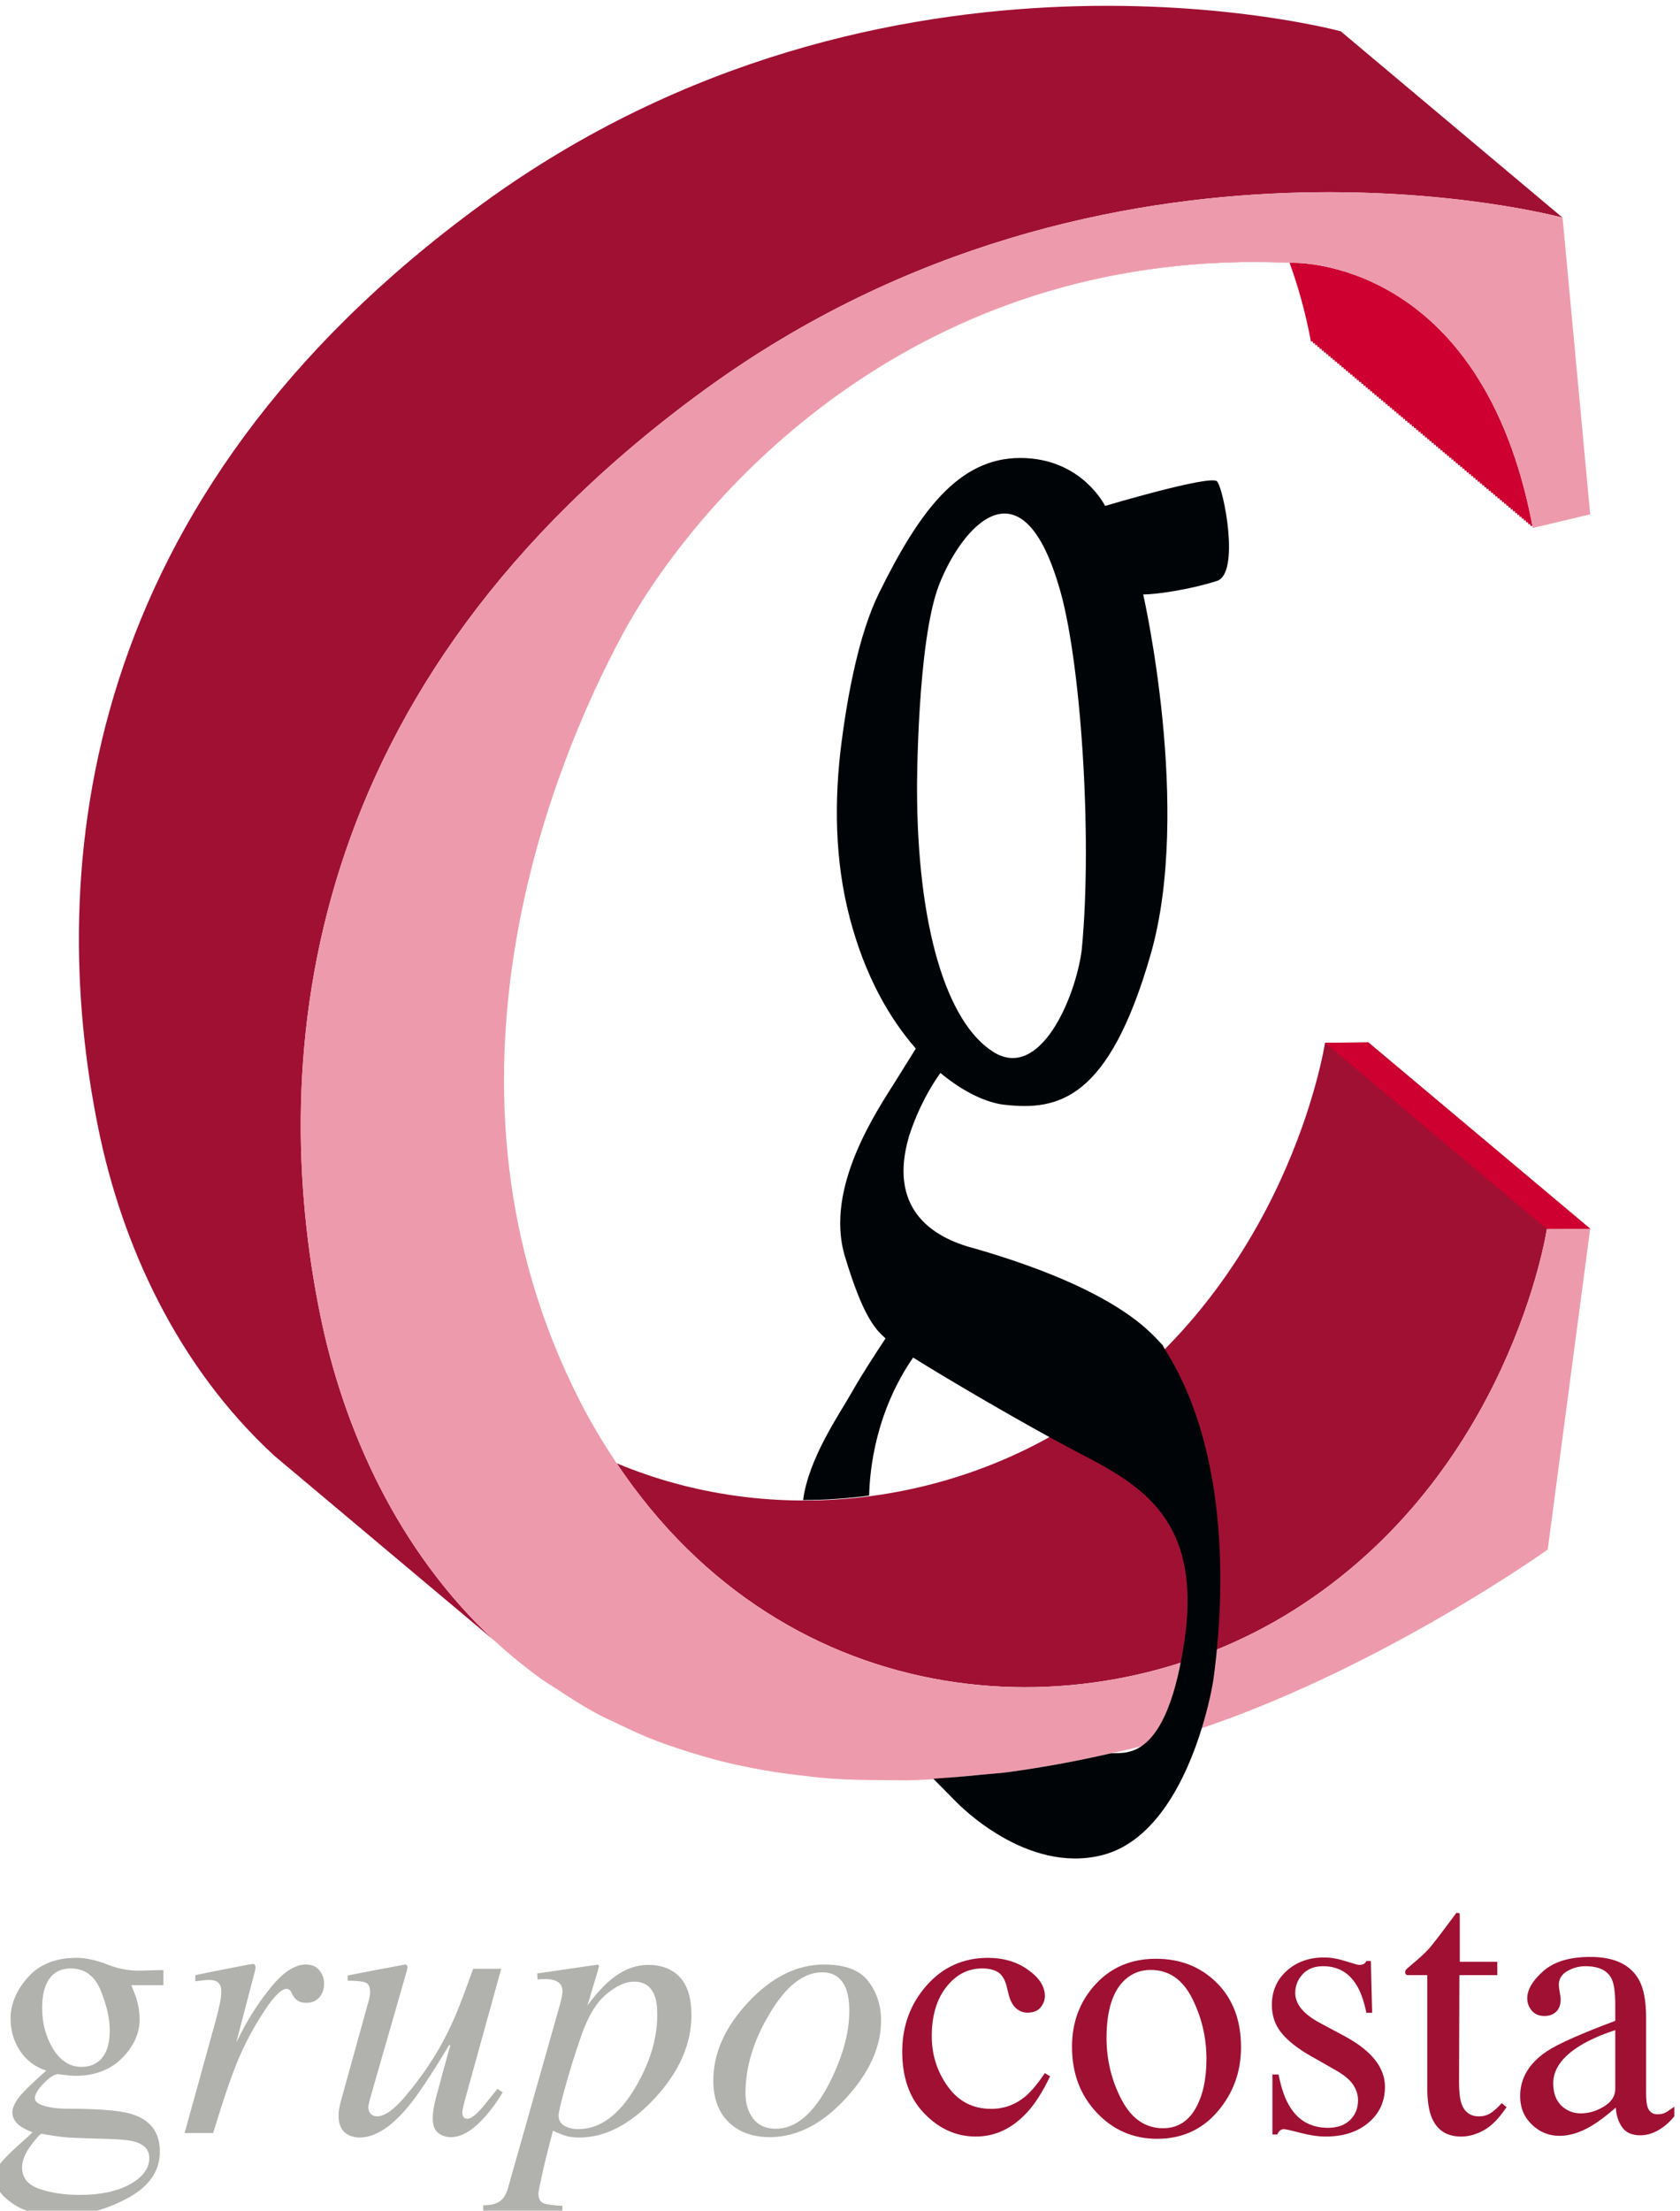 <?xml version="1.0" encoding="UTF-8" standalone="no"?>
<!-- Created with Inkscape (http://www.inkscape.org/) -->

<svg
   version="1.1"
   id="svg2"
   width="213.334"
   height="280.62"
   viewBox="0 0 213.334 280.62"
   sodipodi:docname="A9Rjvtmcx_1f1ua74_94s.pdf"
   xmlns:inkscape="http://www.inkscape.org/namespaces/inkscape"
   xmlns:sodipodi="http://sodipodi.sourceforge.net/DTD/sodipodi-0.dtd"
   xmlns="http://www.w3.org/2000/svg"
   xmlns:svg="http://www.w3.org/2000/svg">
  <defs
     id="defs6">
    <clipPath
       clipPathUnits="userSpaceOnUse"
       id="clipPath18">
      <path
         d="M 0,0 H 2560 V 6248.916 H 0 Z"
         id="path16" />
    </clipPath>
    <clipPath
       clipPathUnits="userSpaceOnUse"
       id="clipPath34">
      <path
         d="M 0,0 H 2560 V 6248.916 H 0 Z"
         id="path32" />
    </clipPath>
  </defs>
  <sodipodi:namedview
     id="namedview4"
     pagecolor="#ffffff"
     bordercolor="#000000"
     borderopacity="0.25"
     inkscape:showpageshadow="2"
     inkscape:pageopacity="0.0"
     inkscape:pagecheckerboard="0"
     inkscape:deskcolor="#d1d1d1"
     showgrid="false" />
  <g
     id="g10"
     inkscape:groupmode="layer"
     inkscape:label="Page 1"
     transform="matrix(1.333,0,0,-1.333,-2666.666,2950.485)">
    <g
       id="g12">
      <g
         id="g14"
         clip-path="url(#clipPath18)">
        <g
           id="g20"
           transform="translate(2126.723,2114.117)">
          <path
             d="m 0,0 c 0,0 -3.499,-23.318 -24.149,-36.307 -12.386,-7.792 -28.83,-9.8 -43.328,-3.738 16.293,-24.383 45.262,-26.086 64.462,-14.007 20.65,12.989 24.148,36.306 24.148,36.306 l 4.129,0.032 L 4.129,0.034 Z"
             style="fill:#a01033;fill-opacity:1;fill-rule:nonzero;stroke:none"
             id="path22" />
        </g>
      </g>
    </g>
    <g
       id="g24"
       transform="translate(2147.856,2096.37)">
      <path
         d="m 0,0 -21.133,17.746 4.128,0.033 L 4.129,0.034 Z"
         style="fill:#ce0030;fill-opacity:1;fill-rule:nonzero;stroke:none"
         id="path26" />
    </g>
    <g
       id="g28">
      <g
         id="g30"
         clip-path="url(#clipPath34)">
        <g
           id="g36"
           transform="translate(2055.757,2079.966)">
          <path
             d="M 0,0 C 1.077,-2.11 2.256,-4.05 3.489,-5.895 2.256,-4.05 1.077,-2.11 0,0"
             style="fill:#a01033;fill-opacity:1;fill-rule:nonzero;stroke:none"
             id="path38" />
        </g>
        <g
           id="g40"
           transform="translate(2053.698,2052.472)">
          <path
             d="M 0,0 C -0.522,0.348 -1.084,0.664 -1.588,1.028 -1.082,0.664 -0.522,0.348 0,0"
             style="fill:#a01033;fill-opacity:1;fill-rule:nonzero;stroke:none"
             id="path42" />
        </g>
        <g
           id="g44"
           transform="translate(2087.834,2043.906)">
          <path
             d="M 0,0 C -1.107,-0.043 -2.155,-0.011 -3.223,-0.007 -2.152,-0.011 -1.107,-0.043 0,0"
             style="fill:#a01033;fill-opacity:1;fill-rule:nonzero;stroke:none"
             id="path46" />
        </g>
        <g
           id="g48"
           transform="translate(2059.389,2049.246)">
          <path
             d="M 0,0 C -0.718,0.346 -1.461,0.673 -2.15,1.048 -1.459,0.671 -0.72,0.346 0,0"
             style="fill:#a01033;fill-opacity:1;fill-rule:nonzero;stroke:none"
             id="path50" />
        </g>
        <g
           id="g52"
           transform="translate(2079.722,2044.043)">
          <path
             d="M 0,0 C -1.062,0.077 -2.083,0.197 -3.103,0.321 -2.083,0.197 -1.062,0.077 0,0"
             style="fill:#a01033;fill-opacity:1;fill-rule:nonzero;stroke:none"
             id="path54" />
        </g>
        <g
           id="g56"
           transform="translate(2072.305,2045.02)">
          <path
             d="M 0,0 C -0.973,0.187 -1.927,0.393 -2.859,0.623 -1.927,0.393 -0.973,0.187 0,0"
             style="fill:#a01033;fill-opacity:1;fill-rule:nonzero;stroke:none"
             id="path58" />
        </g>
        <g
           id="g60"
           transform="translate(2065.546,2046.769)">
          <path
             d="M 0,0 C -0.858,0.282 -1.719,0.56 -2.539,0.879 -1.717,0.56 -0.858,0.282 0,0"
             style="fill:#a01033;fill-opacity:1;fill-rule:nonzero;stroke:none"
             id="path62" />
        </g>
        <g
           id="g64"
           transform="translate(2067.634,2176.304)">
          <path
             d="M 0,0 C 38.635,28.117 81.722,16.384 81.722,16.384 L 60.588,34.132 c 0,0 -43.086,11.731 -81.721,-16.386 -38.636,-28.117 -41.671,-63.516 -36.614,-88.193 2.227,-10.871 7.408,-22.477 16.765,-31.087 0.068,-0.061 0.145,-0.113 0.213,-0.176 0.065,-0.061 0.142,-0.113 0.207,-0.174 0.066,-0.061 0.143,-0.115 0.208,-0.176 0.068,-0.061 0.145,-0.116 0.21,-0.177 0.066,-0.061 0.145,-0.112 0.21,-0.173 0.066,-0.064 0.142,-0.118 0.21,-0.179 0.066,-0.061 0.143,-0.113 0.208,-0.174 0.066,-0.061 0.142,-0.115 0.21,-0.176 0.066,-0.061 0.142,-0.115 0.21,-0.176 0.066,-0.061 0.14,-0.113 0.206,-0.174 0.067,-0.061 0.144,-0.115 0.212,-0.176 0.065,-0.061 0.142,-0.115 0.21,-0.179 0.066,-0.061 0.142,-0.113 0.208,-0.174 0.065,-0.06 0.142,-0.115 0.208,-0.173 0.067,-0.064 0.144,-0.118 0.212,-0.179 0.065,-0.061 0.142,-0.113 0.208,-0.174 0.065,-0.061 0.14,-0.115 0.207,-0.174 0.066,-0.063 0.145,-0.117 0.211,-0.178 0.067,-0.061 0.142,-0.115 0.21,-0.176 0.065,-0.061 0.142,-0.113 0.207,-0.174 0.068,-0.063 0.145,-0.118 0.213,-0.179 0.065,-0.06 0.142,-0.113 0.208,-0.173 0.065,-0.061 0.142,-0.113 0.207,-0.177 0.068,-0.06 0.145,-0.113 0.21,-0.176 0.066,-0.061 0.143,-0.115 0.208,-0.174 0.068,-0.061 0.145,-0.115 0.21,-0.176 0.066,-0.061 0.145,-0.115 0.21,-0.176 0.066,-0.063 0.143,-0.115 0.21,-0.174 0.066,-0.063 0.142,-0.117 0.21,-0.178 0.066,-0.061 0.14,-0.113 0.206,-0.174 0.068,-0.061 0.144,-0.115 0.212,-0.176 0.066,-0.062 0.142,-0.116 0.21,-0.179 0.066,-0.059 0.142,-0.113 0.208,-0.174 0.065,-0.061 0.142,-0.115 0.208,-0.174 0.068,-0.061 0.144,-0.117 0.212,-0.178 0.063,-0.061 0.142,-0.113 0.208,-0.174 0.065,-0.061 0.14,-0.113 0.208,-0.176 0.065,-0.061 0.144,-0.115 0.21,-0.179 0.065,-0.058 0.142,-0.11 0.21,-0.173 0.065,-0.062 0.142,-0.116 0.208,-0.174 0.067,-0.061 0.144,-0.118 0.21,-0.179 0.067,-0.059 0.142,-0.113 0.21,-0.174 0.065,-0.061 0.142,-0.115 0.207,-0.174 0.068,-0.063 0.143,-0.115 0.21,-0.176 0.066,-0.063 0.143,-0.115 0.208,-0.178 0.068,-0.059 0.145,-0.113 0.21,-0.174 0.066,-0.061 0.145,-0.115 0.21,-0.179 0.066,-0.058 0.143,-0.112 0.208,-0.174 0.068,-0.058 0.145,-0.115 0.21,-0.173 0.066,-0.061 0.143,-0.116 0.21,-0.177 0.066,-0.063 0.143,-0.115 0.208,-0.176 0.068,-0.063 0.145,-0.115 0.21,-0.176 0.068,-0.061 0.142,-0.113 0.21,-0.176 0.066,-0.061 0.142,-0.113 0.208,-0.176 0.068,-0.061 0.144,-0.115 0.212,-0.176 0.064,-0.059 0.142,-0.113 0.206,-0.174 0.067,-0.059 0.142,-0.113 0.21,-0.174 0.065,-0.064 0.144,-0.118 0.21,-0.179 0.065,-0.061 0.142,-0.113 0.208,-0.174 0.067,-0.063 0.144,-0.115 0.21,-0.178 0.065,-0.061 0.144,-0.113 0.21,-0.176 0.065,-0.059 0.142,-0.111 0.21,-0.174 0.063,-0.059 0.14,-0.113 0.205,-0.174 0.068,-0.061 0.145,-0.118 0.213,-0.179 0.065,-0.058 0.142,-0.112 0.207,-0.173 0.068,-0.064 0.143,-0.116 0.21,-0.177 0.068,-0.063 0.145,-0.115 0.21,-0.176 0.066,-0.061 0.143,-0.113 0.208,-0.176 0.068,-0.061 0.145,-0.113 0.21,-0.176 0.066,-0.059 0.143,-0.115 0.21,-0.174 0.066,-0.061 0.143,-0.115 0.208,-0.176 0.066,-0.061 0.145,-0.115 0.21,-0.176 0.066,-0.061 0.142,-0.116 0.21,-0.177 0.066,-0.06 0.143,-0.112 0.208,-0.173 0.068,-0.064 0.145,-0.116 0.21,-0.179 0.066,-0.061 0.142,-0.113 0.208,-0.174 0.065,-0.061 0.142,-0.113 0.208,-0.174 0.067,-0.063 0.144,-0.117 0.212,-0.178 0.065,-0.061 0.142,-0.115 0.208,-0.174 0.068,-0.061 0.144,-0.115 0.21,-0.176 0.065,-0.063 0.144,-0.115 0.21,-0.176 0.065,-0.064 0.142,-0.116 0.208,-0.174 0.065,-0.063 0.142,-0.115 0.207,-0.176 0.068,-0.063 0.145,-0.116 0.213,-0.179 0.065,-0.061 0.142,-0.115 0.208,-0.174 0.065,-0.061 0.142,-0.115 0.21,-0.176 0.065,-0.061 0.142,-0.115 0.21,-0.176 0.065,-0.061 0.142,-0.115 0.207,-0.174 0.068,-0.063 0.143,-0.115 0.21,-0.176 0.066,-0.063 0.143,-0.115 0.208,-0.179 0.068,-0.058 0.145,-0.113 0.21,-0.173 0.066,-0.061 0.143,-0.113 0.21,-0.176 0.066,-0.062 0.143,-0.116 0.21,-0.177 0.066,-0.061 0.143,-0.115 0.208,-0.174 0.066,-0.061 0.142,-0.115 0.21,-0.176 0.066,-0.063 0.143,-0.115 0.21,-0.176 0.066,-0.061 0.14,-0.113 0.206,-0.174 0.068,-0.063 0.144,-0.115 0.212,-0.178 0.066,-0.061 0.142,-0.113 0.208,-0.174 0.065,-0.061 0.142,-0.115 0.21,-0.177 -9.233,8.592 -14.344,20.118 -16.558,30.909 C -41.671,-63.515 -38.635,-28.117 0,0"
             style="fill:#a01033;fill-opacity:1;fill-rule:nonzero;stroke:none"
             id="path66" />
        </g>
        <g
           id="g68"
           transform="translate(2096.673,2044.68)">
          <path
             d="M 0,0 C -1.021,-0.14 -1.969,-0.187 -2.961,-0.294 -1.967,-0.187 -1.021,-0.14 0,0"
             style="fill:#a01033;fill-opacity:1;fill-rule:nonzero;stroke:none"
             id="path70" />
        </g>
        <g
           id="g72"
           transform="translate(2123.624,2188.387)">
          <path
             d="M 0,0 C -34.353,1.64 -54.653,-20.221 -62.474,-33.043 -54.673,-20.255 -34.457,1.509 -0.273,0 0.529,-2.225 1.233,-4.68 1.76,-7.501 c 0.056,0.014 0.106,0.023 0.16,0.036 0.013,-0.074 0.036,-0.137 0.049,-0.212 0.057,0.011 0.104,0.025 0.161,0.039 0.014,-0.077 0.034,-0.138 0.05,-0.215 0.056,0.013 0.103,0.025 0.16,0.038 0.014,-0.076 0.034,-0.137 0.05,-0.214 0.056,0.013 0.104,0.025 0.158,0.038 0.015,-0.074 0.036,-0.138 0.049,-0.214 0.057,0.013 0.104,0.025 0.161,0.038 0.013,-0.074 0.034,-0.138 0.049,-0.212 0.057,0.011 0.104,0.022 0.159,0.036 0.015,-0.075 0.036,-0.136 0.049,-0.212 0.057,0.013 0.104,0.024 0.161,0.038 0.015,-0.077 0.036,-0.14 0.049,-0.215 0.057,0.014 0.104,0.025 0.161,0.039 0.013,-0.077 0.033,-0.138 0.049,-0.215 0.055,0.014 0.104,0.025 0.159,0.039 0.015,-0.075 0.036,-0.138 0.049,-0.213 0.057,0.012 0.106,0.023 0.16,0.036 0.014,-0.074 0.037,-0.137 0.05,-0.214 0.057,0.013 0.104,0.027 0.16,0.038 0.014,-0.074 0.034,-0.138 0.05,-0.212 0.054,0.014 0.104,0.025 0.158,0.036 0.014,-0.074 0.037,-0.135 0.05,-0.212 0.056,0.013 0.104,0.025 0.16,0.038 0.014,-0.074 0.037,-0.138 0.05,-0.214 0.057,0.013 0.104,0.025 0.16,0.038 0.014,-0.077 0.034,-0.138 0.05,-0.215 0.054,0.014 0.104,0.025 0.158,0.039 0.016,-0.075 0.036,-0.138 0.05,-0.212 0.056,0.013 0.104,0.022 0.16,0.036 0.016,-0.075 0.034,-0.138 0.05,-0.213 0.056,0.012 0.104,0.025 0.16,0.039 0.014,-0.077 0.034,-0.138 0.048,-0.215 0.056,0.014 0.106,0.025 0.16,0.039 0.016,-0.077 0.036,-0.138 0.05,-0.215 0.056,0.014 0.104,0.025 0.16,0.038 0.014,-0.074 0.034,-0.137 0.05,-0.214 0.054,0.013 0.104,0.025 0.158,0.038 0.016,-0.074 0.036,-0.137 0.05,-0.212 0.056,0.011 0.106,0.025 0.16,0.038 0.013,-0.076 0.036,-0.138 0.05,-0.214 0.056,0.013 0.104,0.025 0.16,0.038 0.014,-0.077 0.036,-0.14 0.05,-0.214 0.054,0.013 0.104,0.024 0.16,0.038 0.014,-0.077 0.034,-0.138 0.048,-0.214 0.056,0.013 0.106,0.024 0.16,0.038 0.013,-0.075 0.036,-0.138 0.049,-0.213 0.057,0.012 0.104,0.023 0.161,0.037 0.014,-0.075 0.034,-0.138 0.05,-0.215 0.054,0.014 0.103,0.027 0.16,0.039 0.014,-0.075 0.034,-0.138 0.047,-0.213 0.057,0.014 0.104,0.025 0.161,0.039 0.013,-0.077 0.034,-0.138 0.049,-0.215 0.057,0.014 0.104,0.025 0.161,0.038 0.013,-0.074 0.034,-0.137 0.049,-0.214 0.055,0.014 0.104,0.025 0.159,0.038 0.015,-0.074 0.036,-0.137 0.049,-0.214 0.057,0.013 0.104,0.027 0.161,0.038 0.013,-0.075 0.036,-0.138 0.049,-0.212 0.055,0.013 0.104,0.025 0.161,0.036 0.013,-0.075 0.034,-0.138 0.047,-0.212 0.056,0.011 0.106,0.024 0.16,0.038 0.016,-0.077 0.037,-0.138 0.05,-0.215 0.057,0.014 0.106,0.025 0.16,0.039 0.014,-0.077 0.037,-0.138 0.05,-0.215 0.054,0.014 0.104,0.027 0.161,0.039 0.013,-0.075 0.034,-0.138 0.047,-0.215 0.056,0.016 0.106,0.025 0.16,0.039 0.014,-0.075 0.037,-0.138 0.05,-0.213 0.056,0.012 0.104,0.025 0.16,0.038 0.014,-0.076 0.034,-0.137 0.05,-0.214 0.057,0.014 0.104,0.025 0.16,0.038 0.014,-0.076 0.034,-0.139 0.05,-0.214 0.054,0.013 0.102,0.025 0.158,0.038 0.016,-0.074 0.036,-0.138 0.05,-0.214 0.056,0.013 0.104,0.024 0.16,0.038 0.014,-0.075 0.034,-0.138 0.05,-0.212 0.054,0.011 0.104,0.022 0.158,0.036 0.016,-0.075 0.036,-0.136 0.05,-0.213 0.056,0.014 0.104,0.025 0.16,0.037 0.014,-0.075 0.036,-0.138 0.05,-0.213 0.056,0.014 0.104,0.025 0.16,0.039 0.014,-0.077 0.034,-0.138 0.048,-0.215 0.056,0.014 0.106,0.025 0.16,0.039 0.016,-0.075 0.036,-0.138 0.05,-0.215 0.056,0.014 0.106,0.025 0.16,0.038 0.014,-0.074 0.036,-0.137 0.05,-0.214 0.056,0.014 0.104,0.027 0.16,0.038 0.014,-0.074 0.034,-0.137 0.048,-0.212 0.056,0.013 0.106,0.023 0.16,0.036 0.013,-0.074 0.036,-0.135 0.049,-0.212 0.057,0.013 0.105,0.025 0.161,0.038 0.013,-0.077 0.034,-0.138 0.05,-0.214 0.056,0.013 0.103,0.024 0.16,0.038 0.014,-0.077 0.034,-0.138 0.05,-0.215 0.054,0.014 0.101,0.025 0.158,0.039 0.015,-0.075 0.036,-0.138 0.049,-0.212 0.057,0.013 0.104,0.024 0.161,0.036 0.013,-0.075 0.034,-0.138 0.049,-0.213 0.057,0.012 0.104,0.025 0.159,0.039 0.015,-0.077 0.036,-0.138 0.049,-0.215 0.057,0.014 0.104,0.025 0.161,0.039 0.015,-0.077 0.036,-0.138 0.049,-0.215 0.057,0.014 0.104,0.027 0.161,0.038 0.013,-0.074 0.033,-0.137 0.047,-0.214 0.057,0.013 0.106,0.025 0.161,0.038 0.015,-0.074 0.036,-0.138 0.049,-0.212 0.056,0.011 0.106,0.023 0.16,0.036 0.014,-0.074 0.037,-0.135 0.05,-0.212 0.057,0.013 0.104,0.025 0.16,0.038 0.014,-0.077 0.034,-0.14 0.05,-0.214 0.054,0.013 0.104,0.025 0.161,0.038 0.013,-0.074 0.033,-0.138 0.047,-0.215 0.056,0.014 0.104,0.025 0.16,0.039 0.014,-0.075 0.034,-0.138 0.05,-0.212 0.056,0.011 0.104,0.024 0.16,0.036 0.014,-0.075 0.034,-0.138 0.05,-0.215 0.054,0.016 0.104,0.027 0.158,0.039 0.016,-0.075 0.036,-0.138 0.05,-0.213 0.056,0.014 0.104,0.023 0.16,0.036 0.014,-0.074 0.034,-0.135 0.05,-0.212 0.056,0.014 0.104,0.025 0.158,0.039 0.016,-0.075 0.036,-0.138 0.05,-0.215 0.056,0.013 0.106,0.025 0.16,0.038 0.016,-0.074 0.036,-0.137 0.05,-0.214 0.056,0.013 0.104,0.027 0.16,0.038 0.014,-0.074 0.036,-0.138 0.05,-0.212 0.054,0.013 0.104,0.025 0.158,0.036 0.016,-0.075 0.036,-0.138 0.05,-0.212 0.056,0.013 0.106,0.025 0.16,0.038 0.013,-0.077 0.036,-0.138 0.05,-0.214 0.056,0.013 0.104,0.024 0.16,0.038 0.014,-0.077 0.034,-0.138 0.05,-0.215 0.054,0.014 0.104,0.027 0.16,0.039 0.014,-0.075 0.034,-0.138 0.048,-0.215 0.056,0.016 0.104,0.025 0.16,0.039 0.013,-0.075 0.036,-0.138 0.049,-0.213 0.057,0.011 0.104,0.025 0.161,0.039 0.014,-0.077 0.034,-0.138 0.049,-0.215 0.057,0.014 0.104,0.025 0.159,0.039 0.016,-0.077 0.036,-0.141 0.049,-0.215 0.057,0.013 0.104,0.025 0.161,0.038 0.013,-0.074 0.034,-0.137 0.049,-0.214 0.057,0.013 0.104,0.025 0.161,0.038 0.013,-0.074 0.034,-0.138 0.047,-0.212 0.057,0.011 0.106,0.025 0.161,0.036 0.015,-0.074 0.036,-0.138 0.049,-0.212 0.057,0.013 0.104,0.024 0.161,0.036 0.013,-0.075 0.036,-0.138 0.049,-0.212 0.055,0.013 0.104,0.024 0.161,0.038 0.013,-0.075 0.034,-0.138 0.047,-0.215 0.057,0.014 0.106,0.025 0.161,0.039 0.013,-0.075 0.036,-0.138 0.049,-0.215 0.056,0.014 0.104,0.025 0.16,0.039 0.014,-0.075 0.037,-0.138 0.05,-0.215 0.054,0.016 0.104,0.027 0.16,0.038 0.014,-0.074 0.034,-0.137 0.048,-0.212 0.056,0.014 0.106,0.025 0.16,0.036 0.014,-0.074 0.037,-0.135 0.05,-0.212 0.056,0.014 0.104,0.025 0.16,0.038 0.014,-0.076 0.034,-0.137 0.05,-0.214 0.057,0.013 0.104,0.025 0.158,0.038 0.016,-0.074 0.036,-0.138 0.05,-0.214 0.056,0.013 0.104,0.027 0.16,0.038 0.016,-0.075 0.036,-0.138 0.05,-0.212 0.056,0.013 0.104,0.022 0.16,0.036 0.014,-0.075 0.034,-0.138 0.05,-0.212 0.054,0.013 0.104,0.024 0.158,0.038 0.016,-0.077 0.036,-0.138 0.05,-0.215 0.056,0.014 0.104,0.025 0.16,0.039 0.014,-0.077 0.036,-0.138 0.05,-0.215 0.054,0.014 0.104,0.027 0.16,0.039 0.014,-0.075 0.034,-0.138 0.048,-0.215 0.056,0.016 0.106,0.025 0.16,0.038 0.016,-0.074 0.036,-0.137 0.05,-0.212 0.056,0.011 0.106,0.023 0.16,0.038 0.014,-0.076 0.036,-0.137 0.05,-0.214 0.056,0.014 0.104,0.025 0.16,0.036 0.014,-0.074 0.034,-0.138 0.05,-0.212 0.054,0.013 0.104,0.025 0.158,0.038 0.016,-0.074 0.036,-0.138 0.05,-0.214 0.056,0.013 0.104,0.024 0.16,0.038 0.013,-0.075 0.034,-0.138 0.049,-0.215 0.057,0.014 0.104,0.028 0.161,0.039 0.014,-0.075 0.034,-0.138 0.05,-0.213 0.054,0.014 0.101,0.025 0.158,0.037 0.016,-0.075 0.036,-0.138 0.049,-0.213 0.057,0.014 0.104,0.023 0.161,0.039 0.013,-0.077 0.034,-0.138 0.049,-0.215 0.055,0.014 0.104,0.025 0.159,0.038 0.015,-0.076 0.036,-0.137 0.049,-0.214 0.057,0.014 0.106,0.025 0.161,0.038 0.013,-0.074 0.036,-0.137 0.049,-0.214 0.057,0.014 0.104,0.027 0.161,0.038 0.013,-0.074 0.033,-0.138 0.047,-0.212 0.057,0.013 0.106,0.025 0.161,0.036 0.015,-0.075 0.035,-0.136 0.049,-0.212 0.056,0.013 0.106,0.025 0.16,0.038 0.014,-0.077 0.037,-0.138 0.05,-0.215 0.057,0.014 0.104,0.025 0.16,0.039 0.014,-0.077 0.034,-0.138 0.05,-0.215 C 18.071,0.628 0,0 0,0"
             style="fill:#ce0030;fill-opacity:1;fill-rule:nonzero;stroke:none"
             id="path74" />
        </g>
        <g
           id="g76"
           transform="translate(2093.712,2044.387)">
          <path
             d="M 0,0 C -2.001,-0.212 -3.989,-0.409 -5.879,-0.481 -3.989,-0.409 -2.001,-0.212 0,0"
             style="fill:#ed9bac;fill-opacity:1;fill-rule:nonzero;stroke:none"
             id="path78" />
        </g>
        <g
           id="g80"
           transform="translate(2076.618,2044.362)">
          <path
             d="M 0,0 C -1.475,0.176 -2.92,0.388 -4.314,0.657 -2.92,0.388 -1.477,0.176 0,0"
             style="fill:#ed9bac;fill-opacity:1;fill-rule:nonzero;stroke:none"
             id="path82" />
        </g>
        <g
           id="g84"
           transform="translate(2084.612,2043.899)">
          <path
             d="M 0,0 C -1.665,0.005 -3.316,0.032 -4.89,0.142 -3.313,0.032 -1.667,0.005 0,0"
             style="fill:#ed9bac;fill-opacity:1;fill-rule:nonzero;stroke:none"
             id="path86" />
        </g>
        <g
           id="g88"
           transform="translate(2106.269,2046.44)">
          <path
             d="M 0,0 C -3.338,-0.77 -6.521,-1.335 -9.597,-1.759 -6.521,-1.335 -3.338,-0.77 0,0"
             style="fill:#ed9bac;fill-opacity:1;fill-rule:nonzero;stroke:none"
             id="path90" />
        </g>
        <g
           id="g92"
           transform="translate(2061.149,2155.343)">
          <path
             d="M 0,0 C -0.519,-0.854 -0.987,-1.667 -1.396,-2.43 -0.987,-1.667 -0.519,-0.854 0,0"
             style="fill:#ed9bac;fill-opacity:1;fill-rule:nonzero;stroke:none"
             id="path94" />
        </g>
        <g
           id="g96"
           transform="translate(2069.447,2045.644)">
          <path
             d="M 0,0 C -1.342,0.33 -2.638,0.709 -3.9,1.125 -2.638,0.709 -1.344,0.33 0,0"
             style="fill:#ed9bac;fill-opacity:1;fill-rule:nonzero;stroke:none"
             id="path98" />
        </g>
        <g
           id="g100"
           transform="translate(2047.577,2057.201)">
          <path
             d="M 0,0 C 1.409,-1.31 2.929,-2.541 4.533,-3.702 2.929,-2.541 1.409,-1.31 0,0"
             style="fill:#ed9bac;fill-opacity:1;fill-rule:nonzero;stroke:none"
             id="path102" />
        </g>
        <g
           id="g104"
           transform="translate(2063.008,2047.647)">
          <path
             d="M 0,0 C -1.256,0.486 -2.446,1.032 -3.618,1.599 -2.446,1.032 -1.256,0.486 0,0"
             style="fill:#ed9bac;fill-opacity:1;fill-rule:nonzero;stroke:none"
             id="path106" />
        </g>
        <g
           id="g108"
           transform="translate(2057.24,2050.293)">
          <path
             d="M 0,0 C -1.24,0.675 -2.399,1.421 -3.542,2.18 -2.399,1.421 -1.24,0.675 0,0"
             style="fill:#ed9bac;fill-opacity:1;fill-rule:nonzero;stroke:none"
             id="path110" />
        </g>
        <g
           id="g112"
           transform="translate(2123.707,2060.064)">
          <path
             d="m 0,0 c -19.198,-12.079 -48.166,-10.376 -64.462,14.008 -1.231,1.845 -2.41,3.785 -3.487,5.895 -15.325,29.978 -2.584,60.703 3.995,72.945 0.411,0.766 0.877,1.579 1.396,2.432 7.824,12.822 28.121,34.683 62.474,33.043 0,0 18.071,0.628 22.896,-25.248 2.908,0.688 5.465,1.3 5.465,1.3 l -2.629,28.251 c 0,0 -43.086,11.731 -81.722,-16.386 -38.635,-28.117 -41.668,-63.516 -36.613,-88.195 2.213,-10.789 7.327,-22.317 16.557,-30.909 1.41,-1.31 2.93,-2.541 4.533,-3.699 0.504,-0.364 1.064,-0.68 1.588,-1.028 1.143,-0.759 2.301,-1.504 3.541,-2.18 0.689,-0.374 1.432,-0.702 2.151,-1.047 1.172,-0.567 2.362,-1.114 3.618,-1.599 0.82,-0.319 1.68,-0.597 2.539,-0.879 1.262,-0.413 2.558,-0.793 3.9,-1.125 0.933,-0.23 1.886,-0.436 2.859,-0.623 1.392,-0.269 2.837,-0.481 4.312,-0.657 1.021,-0.125 2.044,-0.244 3.103,-0.321 1.577,-0.113 3.226,-0.138 4.89,-0.142 1.071,-0.005 2.116,-0.037 3.223,0.006 1.89,0.073 3.878,0.269 5.879,0.481 0.992,0.104 1.94,0.152 2.961,0.292 3.076,0.427 6.259,0.991 9.595,1.761 20.43,4.249 41.67,19.417 41.67,19.417 l 4.045,30.545 -4.128,-0.031 C 24.149,36.307 20.652,12.989 0,0"
             style="fill:#ed9bac;fill-opacity:1;fill-rule:nonzero;stroke:none"
             id="path114" />
        </g>
        <g
           id="g116"
           transform="translate(2116.429,2167.581)">
          <path
             d="m 0,0 c -0.644,0.644 -10.656,-2.342 -10.656,-2.342 0,0 -2.225,4.567 -8.079,4.567 -5.856,0 -9.601,-5.035 -13.465,-12.881 -1.891,-3.837 -2.966,-9.59 -3.558,-14.15 -0.722,-5.583 -0.655,-11.281 0.766,-16.727 1.454,-5.574 3.801,-9.619 6.304,-12.483 -0.447,-0.725 -1.064,-1.712 -1.875,-3.011 -1.755,-2.809 -6.853,-10.202 -4.883,-16.765 1.814,-6.051 3.035,-7.049 3.873,-7.826 -0.969,-1.466 -2.349,-3.596 -3.144,-5.012 -1.199,-2.13 -4.187,-6.38 -4.706,-10.38 2.114,-0.005 4.21,0.153 6.29,0.422 0.054,2.471 0.614,7.966 4.189,13.145 3.12,-1.949 8.581,-5.152 12.904,-7.528 1.048,-0.576 2.05,-1.12 2.911,-1.565 5.908,-3.065 11.817,-6.347 9.992,-18.161 -0.958,-6.216 -2.552,-8.712 -4.007,-9.721 -1.312,-0.913 -2.507,-0.624 -3.015,-0.723 -3.336,-0.77 -6.521,-1.335 -9.597,-1.762 -1.021,-0.14 -1.969,-0.187 -2.961,-0.291 -1.463,-0.156 -2.886,-0.257 -4.302,-0.355 1.07,-1.084 2.028,-2.053 2.148,-2.175 0.291,-0.293 6.71,-6.929 13.931,-5.104 5.106,1.29 8.031,7.298 9.501,12.113 0.61,1.992 0.999,3.801 1.148,4.953 0.506,3.9 2.409,20.002 -4.696,31.15 -0.075,0.115 -0.117,0.246 -0.192,0.359 -0.982,0.985 -4.011,5.179 -17.868,9.19 -4.304,1.094 -8.284,3.942 -6.274,10.742 0.933,2.828 2.112,4.768 2.977,5.981 2.222,-1.848 4.411,-2.837 6.087,-3.027 5.152,-0.587 9.953,0.468 13.933,14.284 3.982,13.817 -0.702,34.31 -0.702,34.31 1.289,0 4.449,0.467 7.026,1.287 2.225,0.702 0.644,8.842 0,9.486 m -12.881,-44.614 c -0.585,-4.567 -3.982,-12.528 -8.431,-9.718 -4.449,2.809 -7.259,11.943 -7.259,25.176 0,0 0,13.933 2.107,19.32 2.108,5.387 7.729,12.061 11.359,0 2.107,-6.674 3.279,-23.887 2.224,-34.778"
             style="fill:#010407;fill-opacity:1;fill-rule:nonzero;stroke:none"
             id="path118" />
        </g>
        <g
           id="g120"
           transform="translate(2002.401,2018.13)">
          <path
             d="m 0,0 c -0.599,0.908 -0.894,1.929 -0.894,3.06 0,1.38 0.548,2.688 1.644,3.928 1.098,1.238 2.647,1.857 4.655,1.857 0.86,0 1.809,-0.204 2.845,-0.608 1.037,-0.409 2.038,-0.612 2.991,-0.612 0.251,0 0.626,0.007 1.122,0.027 0.502,0.018 0.868,0.025 1.091,0.025 h 0.213 V 6.245 h -3.063 c 0.214,-0.497 0.377,-0.926 0.497,-1.292 0.201,-0.684 0.3,-1.335 0.3,-1.947 0,-1.344 -0.558,-2.579 -1.673,-3.706 -1.112,-1.125 -2.616,-1.69 -4.499,-1.69 -0.299,0 -0.829,0.052 -1.595,0.159 -0.343,0 -0.797,-0.29 -1.362,-0.865 -0.567,-0.581 -0.851,-1.053 -0.851,-1.419 0,-0.377 0.415,-0.653 1.244,-0.829 0.54,-0.12 1.143,-0.178 1.807,-0.178 3.033,0 5.095,-0.17 6.182,-0.513 1.782,-0.553 2.674,-1.743 2.674,-3.575 0,-1.861 -1.039,-3.347 -3.122,-4.456 -2.082,-1.109 -4.182,-1.665 -6.308,-1.665 -1.933,0 -3.467,0.393 -4.598,1.177 -1.134,0.786 -1.701,1.61 -1.701,2.471 0,0.422 0.151,0.838 0.45,1.244 0.302,0.407 0.892,1.014 1.773,1.814 l 1.163,1.046 0.21,0.21 c -0.538,0.214 -0.942,0.417 -1.211,0.618 -0.467,0.366 -0.702,0.786 -0.702,1.258 0,0.434 0.203,0.915 0.61,1.441 0.406,0.527 1.278,1.378 2.61,2.557 C 1.43,-1.538 0.594,-0.91 0,0 m 1.875,-13.163 c 1.113,-0.382 2.391,-0.567 3.828,-0.567 1.958,0 3.553,0.339 4.779,1.014 1.226,0.68 1.839,1.513 1.839,2.507 0,0.789 -0.497,1.315 -1.489,1.574 -0.614,0.152 -1.78,0.242 -3.494,0.265 -0.436,0.011 -0.897,0.027 -1.382,0.045 -0.484,0.018 -0.926,0.038 -1.331,0.061 -0.257,0.011 -0.677,0.056 -1.257,0.142 -0.579,0.084 -1.01,0.154 -1.295,0.212 -0.142,0 -0.485,-0.372 -1.034,-1.115 -0.558,-0.755 -0.838,-1.45 -0.838,-2.087 0,-0.992 0.558,-1.676 1.674,-2.051 M 7.492,-1.01 c 0.707,0.567 1.061,1.552 1.061,2.955 0,1.12 -0.287,2.382 -0.858,3.787 C 7.124,7.133 6.168,7.835 4.838,7.835 3.681,7.835 2.884,7.288 2.448,6.191 2.225,5.613 2.114,4.899 2.114,4.05 c 0,-1.437 0.348,-2.731 1.041,-3.874 0.698,-1.143 1.599,-1.714 2.71,-1.714 0.646,0 1.191,0.176 1.627,0.528"
             style="fill:#b1b1ae;fill-opacity:1;fill-rule:nonzero;stroke:none"
             id="path122" />
        </g>
        <g
           id="g124"
           transform="translate(2024.78,2026.294)">
          <path
             d="M 0,0 C 0.043,-0.065 0.063,-0.14 0.063,-0.221 0.05,-0.341 0.041,-0.431 0.029,-0.492 l -1.804,-6.898 0.411,0.818 c 0.849,1.66 1.843,3.182 2.979,4.553 1.138,1.378 2.22,2.064 3.245,2.064 0.554,0 0.983,-0.185 1.281,-0.551 0.303,-0.364 0.452,-0.781 0.452,-1.253 0,-0.533 -0.149,-0.972 -0.452,-1.319 -0.298,-0.35 -0.714,-0.524 -1.242,-0.524 -0.366,0 -0.642,0.074 -0.831,0.214 -0.188,0.142 -0.335,0.307 -0.441,0.497 l -0.212,0.389 c -0.048,0.072 -0.102,0.124 -0.167,0.167 -0.066,0.04 -0.145,0.063 -0.24,0.063 -0.46,0 -1.127,-0.644 -1.992,-1.929 -0.867,-1.285 -1.644,-2.679 -2.328,-4.176 -0.414,-0.908 -0.874,-2.112 -1.383,-3.609 -0.32,-0.944 -0.749,-2.281 -1.282,-4.016 h -2.717 l 2.947,10.652 c 0.167,0.612 0.3,1.163 0.402,1.644 0.099,0.483 0.147,0.878 0.147,1.188 0,0.352 -0.088,0.621 -0.265,0.813 -0.176,0.185 -0.483,0.282 -0.919,0.282 -0.142,0 -0.318,-0.013 -0.53,-0.036 -0.213,-0.023 -0.466,-0.052 -0.762,-0.09 v 0.582 l 0.71,0.145 c 0.919,0.187 1.926,0.391 3.017,0.601 1.093,0.212 1.667,0.32 1.726,0.32 C -0.113,0.099 -0.041,0.063 0,0"
             style="fill:#b1b1ae;fill-opacity:1;fill-rule:nonzero;stroke:none"
             id="path126" />
        </g>
        <g
           id="g128"
           transform="translate(2035.669,2023.065)">
          <path
             d="m 0,0 c 0.023,0.12 0.045,0.23 0.061,0.328 0.02,0.099 0.027,0.203 0.027,0.309 0,0.506 -0.151,0.817 -0.449,0.931 -0.303,0.11 -0.865,0.166 -1.69,0.166 V 2.229 L 0.578,2.742 3.426,3.273 C 3.485,3.286 3.542,3.257 3.587,3.187 3.636,3.117 3.652,3.047 3.641,2.979 L 3.587,2.683 0.149,-9.269 c -0.081,-0.294 -0.142,-0.526 -0.176,-0.689 -0.036,-0.165 -0.054,-0.282 -0.054,-0.355 0,-0.273 0.079,-0.485 0.23,-0.639 0.154,-0.153 0.357,-0.23 0.61,-0.23 0.705,0 1.583,0.621 2.64,1.861 1.057,1.24 1.999,2.527 2.819,3.86 0.743,1.192 1.423,2.523 2.044,3.986 0.382,0.91 0.93,2.36 1.646,4.343 h 2.67 L 9.1,-9.694 c -0.059,-0.235 -0.111,-0.454 -0.158,-0.655 -0.046,-0.199 -0.068,-0.366 -0.068,-0.495 0,-0.151 0.036,-0.286 0.106,-0.399 0.07,-0.111 0.192,-0.167 0.366,-0.167 0.172,0 0.35,0.07 0.535,0.203 0.185,0.138 0.418,0.345 0.694,0.63 0.126,0.127 0.357,0.407 0.691,0.831 0.208,0.26 0.524,0.655 0.953,1.184 l 0.501,-0.334 c -0.535,-0.899 -1.097,-1.672 -1.68,-2.318 -1.161,-1.301 -2.236,-1.949 -3.23,-1.949 -0.513,0 -0.937,0.142 -1.265,0.422 -0.327,0.28 -0.49,0.725 -0.49,1.322 0,0.307 0.027,0.643 0.088,1.007 0.057,0.364 0.154,0.772 0.283,1.233 0.219,0.829 0.499,1.861 0.84,3.103 l 0.463,1.663 H 7.602 c -1.646,-2.756 -2.94,-4.703 -3.882,-5.843 -1.633,-1.961 -3.178,-2.943 -4.63,-2.943 -0.395,0 -0.752,0.081 -1.073,0.248 -0.619,0.33 -0.931,0.922 -0.931,1.771 0,0.246 0.012,0.447 0.039,0.599 0.022,0.155 0.061,0.37 0.122,0.639 z"
             style="fill:#b1b1ae;fill-opacity:1;fill-rule:nonzero;stroke:none"
             id="path130" />
        </g>
        <g
           id="g132"
           transform="translate(2046.535,2003.409)">
          <path
             d="M 0,0 C 0.707,0 1.24,0.133 1.599,0.398 1.96,0.664 2.225,1.114 2.387,1.75 l 4.892,17.27 c 0.118,0.426 0.192,0.738 0.222,0.928 0.029,0.19 0.045,0.336 0.045,0.443 0,0.392 -0.142,0.684 -0.434,0.874 -0.289,0.189 -0.711,0.286 -1.265,0.286 -0.117,0 -0.23,-0.004 -0.334,-0.011 C 5.405,21.536 5.294,21.52 5.174,21.495 l -0.033,0.587 5.73,0.831 c 0.074,0.009 0.126,-0.036 0.164,-0.142 -0.054,-0.215 -0.099,-0.375 -0.133,-0.481 L 9.924,19.031 c 0.773,1.037 1.486,1.831 2.132,2.374 1.17,0.993 2.388,1.488 3.65,1.488 1.285,0 2.295,-0.391 3.027,-1.174 0.731,-0.787 1.1,-1.986 1.1,-3.603 0,-2.771 -1.168,-5.412 -3.499,-7.925 C 14.021,7.702 11.625,6.457 9.14,6.457 8.646,6.457 8.228,6.507 7.889,6.606 7.55,6.703 7.135,6.873 6.64,7.108 L 6.358,6.021 C 6.048,4.813 5.834,3.953 5.719,3.431 5.412,2.076 5.258,1.308 5.258,1.132 5.258,0.648 5.412,0.341 5.719,0.21 6.024,0.084 6.631,-0.004 7.542,-0.054 V -0.585 H 0 Z m 16.309,20.009 c -0.348,0.862 -0.994,1.292 -1.944,1.292 -0.816,0 -1.706,-0.405 -2.666,-1.22 -0.962,-0.813 -1.761,-2.159 -2.4,-4.04 C 8.784,14.566 8.302,13.021 7.849,11.408 7.399,9.798 7.178,8.854 7.178,8.574 7.178,8.12 7.358,7.788 7.727,7.573 8.095,7.359 8.537,7.255 9.048,7.255 c 2.053,0 3.864,1.316 5.427,3.943 1.4,2.349 2.103,4.678 2.103,6.99 0,0.766 -0.09,1.374 -0.269,1.821"
             style="fill:#b1b1ae;fill-opacity:1;fill-rule:nonzero;stroke:none"
             id="path134" />
        </g>
        <g
           id="g136"
           transform="translate(2083.21,2024.755)">
          <path
             d="m 0,0 c 0.813,-1.057 1.222,-2.304 1.222,-3.74 0,-2.503 -1.105,-4.955 -3.309,-7.361 -2.279,-2.502 -4.707,-3.751 -7.291,-3.751 -1.628,0 -2.931,0.472 -3.909,1.416 -0.978,0.944 -1.471,2.27 -1.471,3.979 0,2.582 1.098,5.055 3.291,7.413 2.243,2.419 4.669,3.627 7.273,3.627 C -2.214,1.583 -0.813,1.057 0,0 m -10.961,-13.093 c 0.488,-0.641 1.206,-0.962 2.15,-0.962 1.92,0 3.627,1.45 5.113,4.352 1.261,2.489 1.893,4.775 1.893,6.864 0,0.885 -0.106,1.599 -0.318,2.139 -0.413,1.025 -1.168,1.542 -2.265,1.542 -1.805,0 -3.499,-1.352 -5.078,-4.054 -1.486,-2.522 -2.229,-5.007 -2.229,-7.448 0,-0.976 0.244,-1.789 0.734,-2.433"
             style="fill:#b1b1ae;fill-opacity:1;fill-rule:nonzero;stroke:none"
             id="path138" />
        </g>
        <g
           id="g140"
           transform="translate(2098.435,2025.837)">
          <path
             d="m 0,0 c 1.068,-0.759 1.601,-1.59 1.601,-2.493 0,-0.389 -0.135,-0.752 -0.404,-1.087 -0.273,-0.334 -0.691,-0.501 -1.256,-0.501 -0.413,0 -0.779,0.142 -1.091,0.424 -0.311,0.283 -0.537,0.696 -0.68,1.238 l -0.214,0.852 c -0.154,0.625 -0.418,1.066 -0.795,1.328 -0.391,0.246 -0.901,0.368 -1.538,0.368 -1.346,0 -2.482,-0.587 -3.406,-1.764 -0.926,-1.175 -1.389,-2.735 -1.389,-4.684 0,-1.785 0.51,-3.386 1.531,-4.802 1.019,-1.419 2.396,-2.123 4.131,-2.123 1.224,0 2.317,0.4 3.275,1.204 0.54,0.46 1.152,1.192 1.836,2.199 l 0.497,-0.302 c -0.673,-1.416 -1.38,-2.541 -2.123,-3.363 -1.43,-1.586 -3.081,-2.374 -4.953,-2.374 -1.841,0 -3.469,0.723 -4.885,2.175 -1.417,1.45 -2.123,3.417 -2.123,5.908 0,2.442 0.772,4.542 2.317,6.297 1.547,1.758 3.499,2.638 5.859,2.638 C -2.338,1.138 -1.066,0.759 0,0"
             style="fill:#a01033;fill-opacity:1;fill-rule:nonzero;stroke:none"
             id="path142" />
        </g>
        <g
           id="g144"
           transform="translate(2104.859,2024.455)">
          <path
             d="m 0,0 c 1.493,1.622 3.41,2.432 5.757,2.432 2.336,0 4.269,-0.767 5.805,-2.299 1.533,-1.533 2.301,-3.575 2.301,-6.123 0,-2.349 -0.745,-4.388 -2.231,-6.123 -1.484,-1.734 -3.409,-2.599 -5.767,-2.599 -2.265,0 -4.182,0.831 -5.752,2.495 -1.568,1.663 -2.351,3.75 -2.351,6.263 0,2.345 0.745,4.332 2.238,5.954 M 2.823,0.449 C 1.644,-0.623 1.052,-2.475 1.052,-5.107 c 0,-2.098 0.477,-4.056 1.426,-5.872 0.95,-1.816 2.272,-2.726 3.961,-2.726 1.324,0 2.342,0.61 3.058,1.825 0.714,1.213 1.073,2.807 1.073,4.775 0,2.041 -0.454,3.963 -1.364,5.77 C 8.296,0.47 6.977,1.371 5.251,1.371 4.318,1.371 3.51,1.064 2.823,0.449"
             style="fill:#a01033;fill-opacity:1;fill-rule:nonzero;stroke:none"
             id="path146" />
        </g>
        <g
           id="g148"
           transform="translate(2121.712,2015.866)">
          <path
             d="M 0,0 H 0.585 C 0.854,-1.348 1.22,-2.381 1.68,-3.096 2.5,-4.418 3.709,-5.077 5.296,-5.077 c 0.883,0 1.579,0.244 2.092,0.732 0.513,0.49 0.768,1.122 0.768,1.903 0,0.495 -0.147,0.974 -0.441,1.432 C 7.419,-0.549 6.9,-0.102 6.157,0.334 L 4.178,1.466 C 2.729,2.245 1.658,3.031 0.976,3.822 0.289,4.61 -0.052,5.542 -0.052,6.618 c 0,1.321 0.47,2.403 1.414,3.254 0.944,0.849 2.13,1.274 3.557,1.274 0.624,0 1.312,-0.117 2.062,-0.355 0.748,-0.234 1.17,-0.354 1.263,-0.354 0.214,0 0.368,0.029 0.461,0.09 0.095,0.059 0.176,0.154 0.248,0.282 H 9.378 L 9.502,5.875 H 8.953 C 8.718,7.015 8.397,7.91 7.998,8.544 7.266,9.723 6.211,10.313 4.831,10.313 4.002,10.313 3.356,10.062 2.882,9.552 2.412,9.046 2.175,8.449 2.175,7.765 2.175,6.681 2.99,5.714 4.616,4.863 L 6.954,3.609 c 2.512,-1.369 3.767,-2.963 3.767,-4.777 0,-1.393 -0.519,-2.534 -1.562,-3.415 -1.042,-0.885 -2.404,-1.325 -4.088,-1.325 -0.707,0 -1.509,0.117 -2.404,0.352 -0.894,0.237 -1.425,0.352 -1.587,0.352 -0.143,0 -0.267,-0.047 -0.373,-0.149 C 0.601,-5.454 0.52,-5.574 0.461,-5.714 H 0 Z"
             style="fill:#a01033;fill-opacity:1;fill-rule:nonzero;stroke:none"
             id="path150" />
        </g>
        <g
           id="g152"
           transform="translate(2143.137,2026.602)">
          <path
             d="m 0,0 v -1.274 h -3.611 l -0.034,-10.188 c 0,-0.899 0.074,-1.574 0.228,-2.037 0.284,-0.814 0.838,-1.222 1.664,-1.222 0.425,0 0.793,0.101 1.105,0.302 0.314,0.199 0.671,0.52 1.07,0.956 l 0.461,-0.389 -0.388,-0.53 c -0.615,-0.827 -1.263,-1.41 -1.947,-1.753 -0.684,-0.341 -1.346,-0.511 -1.983,-0.511 -1.392,0 -2.333,0.617 -2.83,1.855 -0.271,0.673 -0.407,1.603 -0.407,2.794 v 10.723 h -1.929 c -0.058,0.036 -0.104,0.073 -0.133,0.106 -0.027,0.037 -0.043,0.086 -0.043,0.145 0,0.117 0.025,0.208 0.079,0.271 0.052,0.065 0.224,0.217 0.506,0.452 0.813,0.673 1.398,1.217 1.76,1.637 0.359,0.418 1.206,1.527 2.536,3.318 0.156,0 0.246,-0.011 0.275,-0.034 0.03,-0.027 0.046,-0.115 0.046,-0.266 V 0 Z"
             style="fill:#a01033;fill-opacity:1;fill-rule:nonzero;stroke:none"
             id="path154" />
        </g>
        <g
           id="g156"
           transform="translate(2147.88,2018.093)">
          <path
             d="M 0,0 C 1.084,0.709 3.248,1.669 6.493,2.884 V 4.391 C 6.493,5.592 6.374,6.43 6.139,6.9 5.737,7.693 4.906,8.086 3.643,8.086 3.045,8.086 2.471,7.932 1.929,7.625 1.385,7.309 1.114,6.871 1.114,6.317 1.114,6.177 1.143,5.936 1.204,5.601 1.263,5.265 1.292,5.05 1.292,4.958 1.292,4.294 1.073,3.835 0.637,3.575 0.389,3.422 0.093,3.345 -0.248,3.345 c -0.531,0 -0.938,0.174 -1.222,0.522 -0.283,0.347 -0.423,0.732 -0.423,1.161 0,0.822 0.509,1.689 1.529,2.59 1.021,0.904 2.516,1.353 4.486,1.353 2.288,0 3.84,-0.741 4.655,-2.229 C 9.21,5.929 9.43,4.743 9.43,3.185 V -3.91 c 0,-0.684 0.045,-1.156 0.142,-1.413 0.154,-0.461 0.47,-0.694 0.955,-0.694 0.271,0 0.495,0.043 0.671,0.127 0.178,0.083 0.486,0.282 0.922,0.598 v -0.919 c -0.378,-0.456 -0.784,-0.838 -1.222,-1.132 -0.66,-0.449 -1.335,-0.673 -2.017,-0.673 -0.802,0 -1.385,0.262 -1.742,0.782 C 6.778,-6.717 6.582,-6.096 6.545,-5.38 5.649,-6.155 4.881,-6.733 4.244,-7.112 3.173,-7.749 2.152,-8.068 1.184,-8.068 c -1.012,0 -1.891,0.357 -2.636,1.073 -0.743,0.712 -1.116,1.615 -1.116,2.715 0,1.71 0.856,3.135 2.568,4.28 M 6.493,1.999 C 5.136,1.554 4.016,1.057 3.133,0.513 1.432,-0.535 0.583,-1.728 0.583,-3.058 c 0,-1.075 0.354,-1.866 1.061,-2.372 0.461,-0.332 0.974,-0.499 1.541,-0.499 0.779,0 1.522,0.219 2.238,0.658 0.711,0.438 1.07,0.991 1.07,1.664 z"
             style="fill:#a01033;fill-opacity:1;fill-rule:nonzero;stroke:none"
             id="path158" />
        </g>
      </g>
    </g>
  </g>
</svg>

